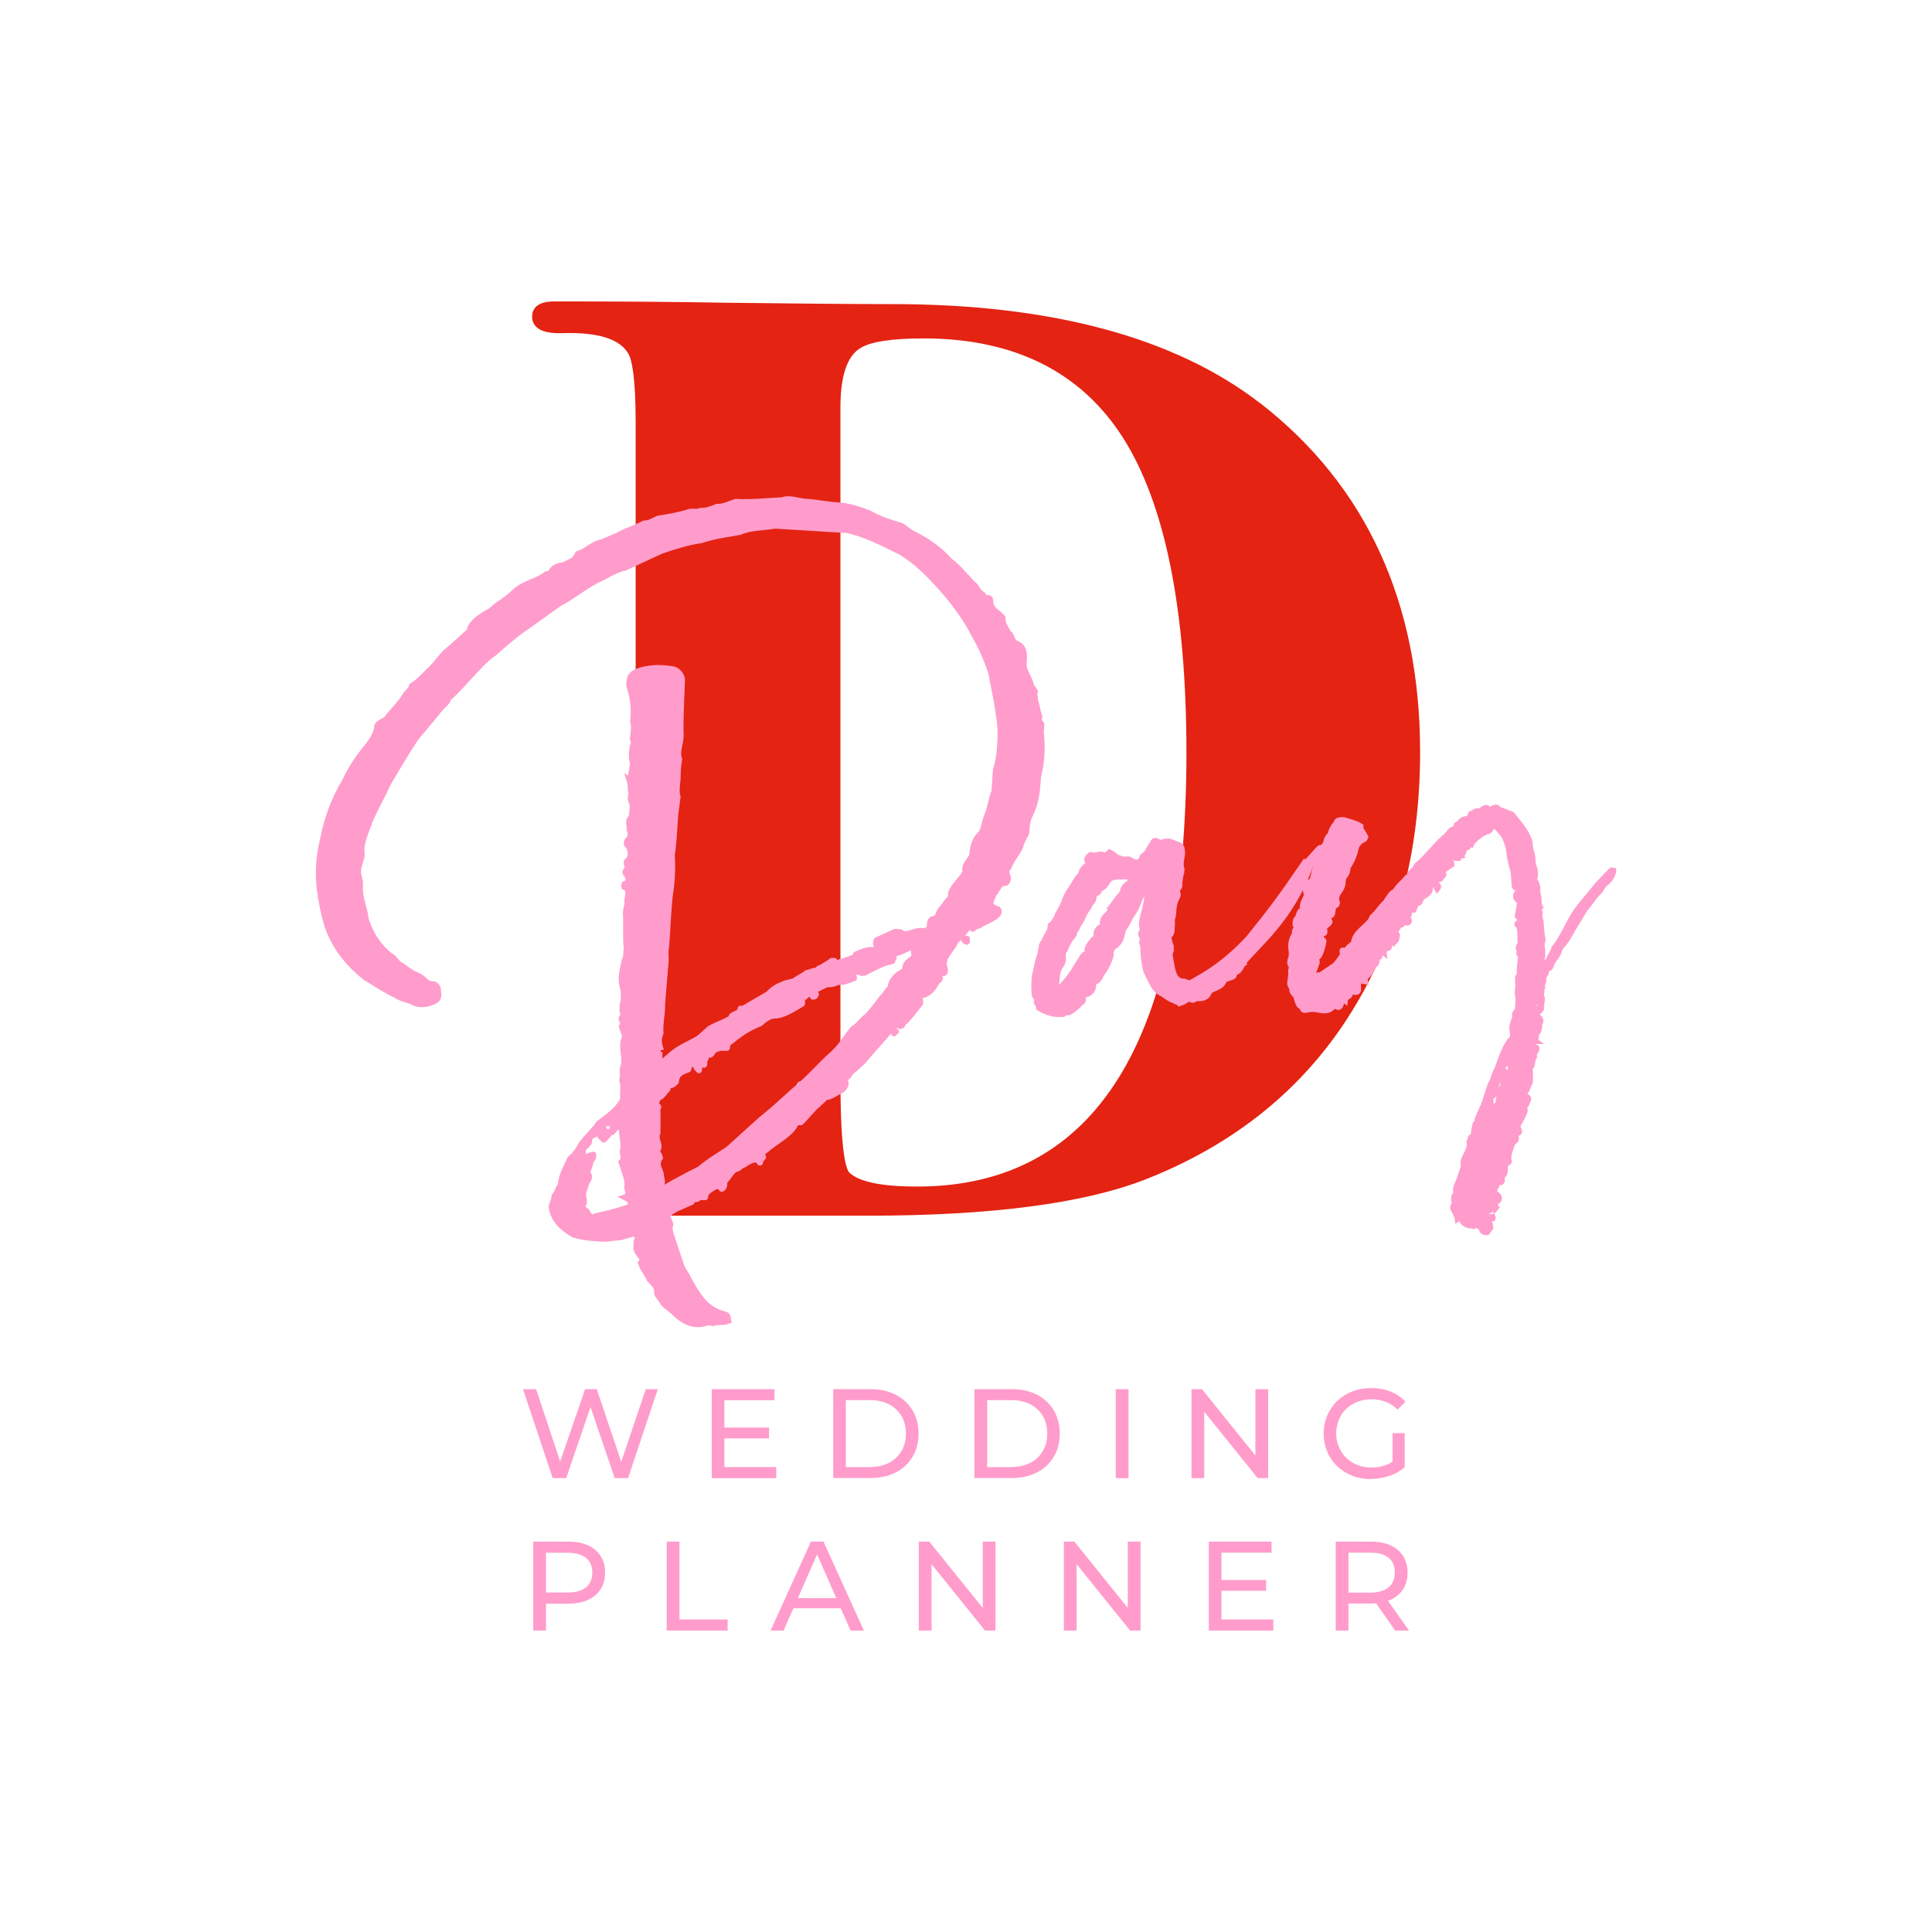 <?xml version="1.0" encoding="UTF-8"?> <svg xmlns="http://www.w3.org/2000/svg" id="Calque_1" data-name="Calque 1" viewBox="0 0 160.48 160.48"><defs><style> .cls-1 { stroke-miterlimit: 10; } .cls-1, .cls-2 { stroke: #ff9ccb; stroke-width: .5px; } .cls-1, .cls-2, .cls-3 { fill: #ff9ccb; } .cls-2 { stroke-linecap: round; stroke-linejoin: round; } .cls-4 { fill: #e42313; } </style></defs><g><path class="cls-3" d="M45.91,122.78l-2.47-7.39h1.09l2.27,6.82h-.55l2.35-6.82h.97l2.3,6.82h-.53l2.3-6.82h1l-2.47,7.39h-1.11l-2.15-6.32h.28l-2.16,6.32h-1.13Z"></path><path class="cls-3" d="M60.17,121.86h4.31v.92h-5.36v-7.39h5.21v.92h-4.16v5.55ZM60.08,118.58h3.8v.9h-3.8v-.9Z"></path><path class="cls-3" d="M69.21,122.78v-7.39h3.11c.79,0,1.48.15,2.08.46s1.07.74,1.4,1.3c.33.56.5,1.2.5,1.93s-.17,1.38-.5,1.93c-.33.56-.8.99-1.4,1.3s-1.3.46-2.08.46h-3.11ZM70.26,121.86h1.99c.61,0,1.14-.12,1.59-.35.45-.23.79-.56,1.04-.98s.37-.9.37-1.45-.12-1.04-.37-1.46c-.25-.42-.59-.74-1.04-.97-.45-.23-.98-.35-1.59-.35h-1.99v5.55Z"></path><path class="cls-3" d="M80.94,122.78v-7.39h3.11c.79,0,1.48.15,2.08.46s1.07.74,1.4,1.3c.33.56.5,1.2.5,1.93s-.17,1.38-.5,1.93c-.33.56-.8.99-1.4,1.3s-1.3.46-2.08.46h-3.11ZM82,121.86h1.99c.61,0,1.14-.12,1.59-.35.45-.23.79-.56,1.04-.98s.37-.9.37-1.45-.12-1.04-.37-1.46c-.25-.42-.59-.74-1.04-.97-.45-.23-.98-.35-1.59-.35h-1.99v5.55Z"></path><path class="cls-3" d="M92.68,122.78v-7.39h1.06v7.39h-1.06Z"></path><path class="cls-3" d="M98.97,122.78v-7.39h.87l4.89,6.07h-.45v-6.07h1.06v7.39h-.87l-4.89-6.07h.45v6.07h-1.06Z"></path><path class="cls-3" d="M113.89,122.86c-.57,0-1.09-.09-1.57-.28-.48-.19-.89-.45-1.25-.79-.35-.34-.63-.74-.82-1.2-.2-.46-.3-.96-.3-1.51s.1-1.05.3-1.51c.2-.46.47-.86.83-1.2.36-.34.77-.6,1.25-.79.48-.19,1.01-.28,1.58-.28s1.12.1,1.6.29c.49.19.9.47,1.23.85l-.65.65c-.3-.3-.63-.51-.99-.65s-.74-.21-1.16-.21-.81.07-1.18.21-.68.34-.94.59c-.26.25-.47.55-.61.9-.14.35-.22.73-.22,1.13s.07.78.22,1.12.35.65.61.91c.26.26.58.46.93.6.36.14.75.21,1.17.21.39,0,.77-.06,1.13-.18s.7-.33,1.01-.62l.6.8c-.37.31-.79.54-1.28.7-.49.16-.99.24-1.51.24ZM115.67,121.78v-2.74h1.01v2.88l-1.01-.14Z"></path><path class="cls-3" d="M44.29,135.44v-7.39h2.88c.65,0,1.2.1,1.66.31.46.2.81.5,1.06.89.25.39.37.85.37,1.38s-.12.99-.37,1.38c-.25.38-.6.68-1.06.89-.46.21-1.01.31-1.66.31h-2.3l.48-.5v2.73h-1.06ZM45.35,132.81l-.48-.53h2.27c.68,0,1.19-.14,1.54-.43.35-.29.52-.7.52-1.22s-.17-.94-.52-1.22c-.35-.29-.86-.43-1.54-.43h-2.27l.48-.53v4.37Z"></path><path class="cls-3" d="M55.38,135.44v-7.39h1.06v6.47h4v.92h-5.06Z"></path><path class="cls-3" d="M64.01,135.44l3.35-7.39h1.04l3.36,7.39h-1.11l-2.99-6.8h.42l-2.99,6.8h-1.09ZM65.43,133.59l.29-.84h4.16l.31.84h-4.75Z"></path><path class="cls-3" d="M76.32,135.44v-7.39h.87l4.89,6.07h-.45v-6.07h1.06v7.39h-.87l-4.89-6.07h.45v6.07h-1.06Z"></path><path class="cls-3" d="M88.37,135.44v-7.39h.87l4.89,6.07h-.45v-6.07h1.06v7.39h-.87l-4.89-6.07h.45v6.07h-1.06Z"></path><path class="cls-3" d="M101.46,134.52h4.31v.92h-5.36v-7.39h5.21v.92h-4.16v5.55ZM101.37,131.24h3.8v.9h-3.8v-.9Z"></path><path class="cls-3" d="M110.95,135.44v-7.39h2.88c.65,0,1.2.1,1.66.31.46.2.81.5,1.06.89.25.39.37.85.37,1.38s-.12.99-.37,1.38c-.25.38-.6.68-1.06.88-.46.2-1.01.31-1.66.31h-2.3l.48-.49v2.73h-1.06ZM112.01,132.81l-.48-.52h2.27c.68,0,1.19-.15,1.54-.44.35-.29.52-.7.52-1.23s-.17-.94-.52-1.22c-.35-.29-.86-.43-1.54-.43h-2.27l.48-.53v4.37ZM115.89,135.44l-1.88-2.68h1.13l1.9,2.68h-1.15Z"></path></g><path class="cls-4" d="M104.67,33.49c-7.06-5.46-17.34-8.23-30.56-8.23-3.21,0-7.75-.04-13.5-.11-4.11-.07-8.36-.11-12.64-.11h-1.96c-1.49,0-1.81.69-1.81,1.26,0,.35.12.63.35.86.42.4,1.18.56,2.33.51,2.85-.07,4.63.51,5.31,1.71.28.47.61,1.84.61,5.74v55.44c0,1.49-.02,2.63-.06,3.53v6.89h19.4c10.08,0,17.77-1,22.87-2.96,7.5-2.91,13.3-7.6,17.24-13.95,3.79-6.05,5.71-13.32,5.71-21.61,0-12.38-4.47-22.13-13.29-28.98ZM76.17,98.56c-2.89,0-4.77-.38-5.59-1.13-.29-.25-.77-1.6-.77-7.75v-55.85c0-2.57.54-4.22,1.62-4.89.82-.55,2.6-.83,5.29-.83,7.48,0,13.05,2.76,16.54,8.22,3.51,5.49,5.29,14.3,5.29,26.19,0,23.92-7.53,36.04-22.37,36.04Z"></path><g><g><path class="cls-2" d="M86.3,59.48c-.01.23-.03.46.19.66l-.04.69c.15,1.3.08,2.4-.23,3.72-.06.92-.12,2.02-.65,3.1-.26.45-.3,1.09-.33,1.55-.21.4-.47.85-.48,1.08-.27.63-.76,1.11-.98,1.74-.24.22-.26.45-.05.87,0,0-.03.46-.26.45-.46-.03-.49.39-.73.6,0,0-.01.23-.2.22-.01.23-.27.63-.28.86-.01.23.39.49.62.5.43.49-.89.96-1.41,1.25,0,0-.19.17-.42.16l-.24.22c-.39-.44-.41-.03-.66.19-.26.4-.55.61-.79.83-.18.63-1.09,1.23-.96,2.06.16.43.1.61-.08.6-.4-.25-.64-.04-.65.14-.01.23.17.24.2.43l.03-.41.17.24s-.01.23-.2.22c-.26.45-.53,1.08-1.41,1.25-.23-.01-.24.17-.03.41v.23c-.51.62-.97,1.28-1.45,1.67-.01.23-.24.22-.24.22,0,0,.02-.37-.17-.24l-.73.69c-.7.83-1.49,1.66-2.18,2.5-.24.22-.69.65-.93.82-.24.22-.27.68-.72.42v.23c.43.26.18.66-.07.87-.43.2-.67.42-1.14.58h-.18s-.73.68-.73.68c-.44.34-.94,1.05-1.38,1.44-.23-.01-.46-.03-.47.2-.47.85-1.61,1.38-2.39,2.07-.24.22-.47.2-.27.63,0,0-.24.22-.26.45l-.17-.24c.03-.41-.22-.24-.23-.01-.23-.01-.66.19-.9.41-.23-.01-.48.39-.71.37-.43.2-.7.93-1.18,1.27h.23c-.02.29-.26.51-.25.28-.4-.3-.41-.03-.64-.04-.24.22-.67.33-.7.83h-.23q.03-.52-.22-.26c-.03.46-.26.45-.67.42v.23c-.77.37-1.43.56-1.92.99l-1.33.56q-.24.22-.26.45c-.01.18-.24.17-.48.39l-2.02.57c-.41-.03-.88.13-1.39.1-.87-.05-1.52-.09-2.38-.33-.89-.52-1.73-1.21-1.84-2.33.01-.23.21-.45.24-.91.24-.17.27-.63.51-.85.06-.92.51-1.54.78-2.21.48-.39.74-.83.95-1.23.5-.66.99-1.05,1.44-1.71.77-.6,1.45-1.02,1.96-1.86.03-.41.45-.62.93-.87.2-.22.21-.45.44-.43.76-1.06,1.67-1.65,2.6-2.47.69-.65,1.68-1.01,2.35-1.43.24-.17.68-.6.93-.82.67-.37,1.37-.56,2.05-1.03h-.23c.24-.23.7-.2.73-.62h.23s2.06-1.2,2.06-1.2c.44-.43.68-.6,1.2-.8.38-.21.89-.18,1.13-.39.2-.17.67-.37.91-.59.23.01.43-.2.89-.18,0,0,.01-.23.24-.22.24-.17.67-.37.91-.59h.23c.16.48.41.04.64.05s.47-.2.66-.19c.24-.22.46.03.48-.39.47-.2.9-.41,1.41-.38q.23.01.38-.21s.02-.28-.12-.28c0-.14.02-.37.16-.36l1.42-.65.46.03c.43.49,1.31-.33,1.99-.06,0,0,.43-.2.67-.42h-.23c.03-.43.04-.66.5-.63.24-.22.27-.68.51-.85.2-.22.46-.66.7-.88h.23c-.43-.43.04-.63.05-.86.3-.4.7-.83,1-1.28-.24-.66.52-1.03.55-1.53.04-.64.27-1.32.75-1.71.26-.45.3-1.09.51-1.54.27-.63.31-1.32.58-1.95l.11-1.75c.29-.95.33-1.59.38-2.47.07-1.1-.11-1.99-.27-3.11l-.49-2.52c-.39-1.13-.75-2.03-1.42-3.18-.58-1.14-1.38-2.3-2.42-3.52-1.04-1.17-2.07-2.34-3.63-3.31-1.48-.74-3-1.52-4.5-1.84l-6.02-.37c-.89.18-1.99.11-2.89.52-.89.18-2.05.29-3.18.68-1.12.16-2.25.51-3.38.9l-2.99,1.39c-.7.14-1.37.56-1.85.81-1.33.57-2.5,1.6-3.64,2.18l-2.61,1.87c-.91.59-1.84,1.41-2.77,2.23-.72.46-1.42,1.3-2.21,2.13-.4.44-.94,1.05-1.62,1.65-.01.23-.26.45-.5.66-.7.83-1.35,1.67-2.09,2.5-.91,1.33-1.64,2.62-2.41,3.91-.48,1.08-.99,1.92-1.48,3.05-.28.86-.86,1.93-.68,2.82-.03.46-.28.86-.31,1.32-.03.41.18.89.16,1.12v.23c-.07.87.38,1.82.47,2.71.42,1.36,1.23,2.52,2.29,3.23l.43.49c.4.21.62.45,1.06.71.35.25.77.28,1.16.72.22.24.45.26.68.27.18.01.4.25.39.48-.02.28.19.66-.29.91-.43.2-1.09.4-1.71.13-.35-.25-1.04-.29-1.44-.6-.9-.42-1.74-.98-2.59-1.5-1.5-1.2-2.52-2.55-3.11-4.16-.35-1.13-.52-2.06-.68-3.18-.15-1.35-.07-2.63.24-3.95.34-1.73.85-3.32,1.87-5.01.48-1.08,1.24-2.14,1.93-2.97.3-.44.7-.93.74-1.57.01-.23.53-.43.77-.6.46-.66,1.18-1.27,1.65-2.11.24-.22.44-.43.46-.66.67-.37,1.17-1.04,1.61-1.42.44-.43.7-.83,1.14-1.31.73-.6,1.41-1.25,2.1-1.86v-.23c.33-.63,1.05-1.04,1.72-1.42l.49-.43c.67-.42,1.16-.81,1.6-1.24.68-.6,1.8-.77,2.53-1.37q.28.02.43-.25c.26-.45.76-.41,1.19-.57.24-.22.7-.19.98-.86.65-.14,1.16-.81,2.04-.98l1.33-.57c.72-.42,1.37-.56,2.14-.98.41.03.66-.19,1.13-.39.88-.13,1.77-.31,2.43-.5.47-.2.69.04,1.12-.16.46.03.88-.13,1.36-.33.51.03.89-.18,1.55-.41,1.38.08,2.5-.08,3.84-.13.66-.24,1.33.08,1.98.12.87.05,1.78.25,2.7.3.87.05,1.73.34,2.59.67.85.51,1.71.75,2.66,1.04.4.26.62.5,1.06.71,1.08.53,2.09,1.24,2.96,2.21.62.45,1.22,1.18,1.87,1.87.4.25.37.67.87.93,0,0,.2.52.45.26,0,0,.18.01.17.29-.04.64.64.92,1.02,1.35-.04.69.4.95.59,1.6v-.23c.18.24.17.47.39.71.68.23.83.7.79,1.34-.05.87-.04.69.36,1.59.2.43.41.9.15,1.39,0,.14-.03.41.41.16l-.02.28c.2.47.18.89.38,1.36ZM71.72,80.6s-.1.13-.11.22c-.63-.27-.87-.05-1.32.38.18.01.43-.2.43-.2,0,0,.23.01.22.24-.47.2-.9.36-1.36.33-.43.2-.66.19-.89.18-.43.2-.9.41-1.14.58-.43.2-.67.42-1.16.85,0,0-.23-.01-.24.17h.23s.24-.16.24-.16v.18c-.68.42-1.45.88-2.1.98-.46-.03-.89.18-1.38.65-.9.36-1.57.78-2.3,1.38-.24.22-.43.2-.46.66-.23-.01-.69-.04-.93.13-.18-.01-.2.22-.44.43-.45-.26-.24.22-.49.43l-.03.41-.28-.02c-.11-.42-.35-.25-.64-.04,0,0-.37-.02-.4.44-.52.2-.99.35-1.03,1.04-.2.22-.44.39-.66.19l-.03.41c-.49.48-.51.85-1.15.67,0,0,0,.14-.24.12-.69.7-1.42,1.3-2.1,1.9-.24.22-.41-.03-.63-.22l-.22-.24q.23.01.47-.2c.17.24.18.01.41.03.01-.23.26-.4.5-.62.18.01.2-.22.44-.43h-.23c-.18-.03-.64-.05-.89.16-.18-.01-.44.43-.44.43-.24.17-.49.39-.5.62v.23c.08,0,.17.01.17-.03-.06.27-.3.44-.63.42-.51-.03-.52.2-.52.2-.01.23.26.25.26.25-.29.21-.3.4-.53.38-.43.2-.66.19-.69.65-.01.23-.26.4-.5.62l-.05.83c.05-.14.24-.12.24-.12.23.01.47-.2.66-.19-.01.23-.03.41-.21.4-.03.46-.29.95-.3,1.09.22.24.2.52-.04.74,0,.14-.27.63-.3,1.09-.01.18.19.66-.05.87-.03.41.43.44.42.67l.39.48.24-.22c1.64-.36,2.95-.7,4.34-1.49,1.39-.88,2.82-1.67,4.39-2.45.68-.6,1.4-1.02,2.31-1.61l2.78-2.51.73-.6c.97-.82,1.66-1.51,2.39-2.12,0,0,.01-.23.24-.22.93-.82,1.62-1.65,2.55-2.47.73-.65,1.2-1.5,1.7-2.11.43-.2.69-.7,1.22-1.08.4-.44.7-.83,1.2-1.5.24-.22.45-.62.7-.83.04-.64.53-1.07.95-1.28l.24-.17c.01-.23.03-.46.27-.68.24-.22.67-.37.47-.85q.24-.22.47-.2l.02-.28h-.23c-.64-.05-1.33.64-2.02.6v.23c.2.2-.03.18-.04.41-.89.18-1.56.6-2.32.97l.02-.37c-.05.09-.1.09-.15.13ZM50.42,94.02c.14,0,.13.19.13.19q-.15.22-.4.44l-.26-.25c.28.02.52-.2.53-.38ZM60.89,42.57h-.23q-.01.22.22.23v-.23ZM50.84,93.82c.01-.23.24-.22.26-.45l.22.24c-.23-.01-.24.22-.49.43v-.23ZM55.76,89.64q-.23-.01-.24.22h.23s.01-.22.01-.22ZM58.06,88.9l-.22-.24h.23s-.01.24-.01.24ZM64.96,83.97c.18.01.24-.17.47-.2-.28-.02-.46.02-.47.2ZM67.53,82.79c.01-.23.24-.22.24-.22,0,0-.01.23-.24.22ZM69.42,80.46v-.18s-.17-.01-.17-.01l.17.2ZM69.44,90.01s-.14.08-.15.22h.23s.01-.22.01-.22h-.09ZM74.26,85.83v-.14s.15,0,.15,0c-.05.04-.14.08-.15.13ZM83.85,55.74h.23c.01-.22-.22-.23-.22-.23v.23ZM80.31,78.22s-.23-.01-.22-.24h.23s-.01.24-.01.24ZM85.96,57.48h-.18s.02-.29.02-.29l.17.29ZM84.92,67.61c-.01.23.22.24.22.24,0,0,.01-.18.15-.22l-.37-.02ZM85.17,67.4q.2-.17.21-.4c-.18-.01-.2.22-.2.22v.18Z"></path><path class="cls-1" d="M103.25,80.06c-.13.11-.26.5-.48.62-.09.06-.22.08-.3.22.13.31-.48.25-.81.52-.23.73-1.13.57-1.3,1.1-.11.25-.41.43-.88.39-.19-.07-.3.22-.5.11-.25-.11-.42,0-.5.07-.09.06-.43.24-.48.25l-.06-.09c-.19-.02-.29-.1-.44-.17-.39-.13-.6-.34-.91-.53-.59-.25-.79-.73-1.04-1.21l-.32-.66c-.1-.4-.2-.86-.21-1.23-.1-.41.05-.7-.15-1.14,0,0-.01-.09.03-.14,0-.05.08-.1.03-.1.06-.24-.29-.47-.08-.64.12-.15.04-.38.02-.56-.15-.4.71-2.37.33-2.78,0,0,.04-.05.03-.14,0,0-.05-.04-.1-.03l-.04.05c.01.09.06.13.06.13-.35.18-.49.48-.59.82-.14.34-.28.69-.52,1-.24.31-.33.65-.53.95-.2.26-.27.45-.32.74-.08.43-.31.83-.7,1.02-.2.21-.26.5-.23.73-.2.63-.42,1.08-.81,1.59-.11.25-.21.54-.57.59-.03.14-.11.2-.09.38,0,.33-.29.6-.61.68-.18.02-.26.13-.24.31.01.09.03.23-.06.29-.34.28-.57.59-1.01.83-.04.05-.22.12-.38-.04-.11-.12-.15-.07-.13.06.02.14-.02.23-.21.17-.28,0-.6.03-.94-.11-.29-.06-.64-.24-.89-.39,0-.05-.03-.23-.09-.31-.1-.08-.17-.21-.04-.32l-.02-.18c-.15-.07-.21-.16-.23-.34-.03-.55-.06-1.15.06-1.68.13-.39.13-.81.3-1.25.11-.25.12-.48.21-.86.02-.19.04-.38.21-.54.09-.06.11-.2.11-.25.15-.3.34-.56.41-.8l.05-.33s.13-.06.17-.12c.11-.25.36-.46.41-.75.23-.4.49-.85.62-1.29.17-.44.37-.7.6-1.05.2-.26.33-.65.62-.92.05,0,.12-.11.12-.16,0-.28.26-.5.51-.72.03-.1.12-.16.06-.24-.23-.34.04-.38.12-.53.04-.05.09-.06.09-.06.35.19.63-.13,1.02,0,.29.1.37-.05.53-.21.15.07.4.23.56.39.25.11.49.21.77.22.18-.07.32-.04.47.08.45.27.58.2.91-.12-.01-.09.02-.19.06-.24.39-.19.48-.57.71-.93.13-.11.15-.3.28-.36.14-.02.34.14.49.17.1.03.19.02.27-.08l.23-.03c.32-.04.53.12.77.22.48.12.45.27.49.54.02.14.03.23,0,.33-.04.38-.18.77-.03,1.21,0,.05-.03.14-.02.23-.1.29-.11.57-.16.9-.02.19.05.37-.13.43-.09.06-.06.24-.05.33.08.27.04.32-.07.52-.19.35-.26.87-.26,1.24-.02.19-.05.33-.12.53.04.27-.01.61-.02.93-.03.1-.02.23-.1.29-.17.12-.21.17-.14.34.03.23.11.5.18.67-.03.14.04.32-.04.42-.07.19-.06.29-.03.47.12.54.14,1.1.39,1.57.01.09.22.3.48.45h.28c.25.12.58.17.62.11,1.12-.66,2.56-1.36,4.73-3.64,2.08-2.59,2.55-3.21,4.66-6.28.17.21,2.6-3.17.45.27-1.57,4.34-4.27,6.41-5.59,8.02ZM92.55,75.33v-.09s.03-.05.03-.05c0-.05-.05-.04-.1-.03.24-.31.39-.61.6-.77.07-.15.24-.26.22-.45.06-.24.19-.35.4-.52.13-.06.24-.26.31-.5l-.2-.11c-.19-.02-.47-.03-.65,0-.47-.03-.88.02-1.12.33-.16.21-.23.4-.4.52-.12.11-.35.18-.34.28-.06.24-.34.23-.41.38-.07.19-.04.38-.16.53-.04.05-.12.11-.12.15-.08.1-.16.21-.19.35-.24.26-.39.61-.53.91s-.39.61-.49.9c-.22.12-.13.39-.25.54-.33.32-.51.72-.72,1.21-.12.11-.19.3-.14.67.02.18-.04.38-.16.58-.4.47-.32,1.11-.43,1.68-.04.05-.03.14.04.27.05.04.06.09.1.08.05,0,.14.03.22-.08.05,0,.11-.2.2-.26.7-.7,1.18-1.59,1.72-2.45q.07-.15.31-.09c.1.03.19.02.19.07.05.04.14-.02.19.02l-.02-.14c-.11-.17-.44-.17-.29-.43.03-.14.06-.24.18-.4l.24-.31c.07-.19.22-.08.41-.05-.2-.48-.16-.86.36-1.12.05,0,.08-.1.06-.24-.04-.27.12-.48.33-.69.17-.12.24-.31.44-.52q.19.02.16-.16ZM91.19,78.06s0,.05.05.04l-.05-.04ZM91.25,78.1s0,.05.05.04l-.05-.04Z"></path><path class="cls-1" d="M114.73,79.07q-.24-.06-.26.17c.16.16.17.21,0,.28-.09.01-.13.06-.22.08q-.18.07-.06.29v.05s.14-.02.14-.02q-.06.24-.21.17c-.19.3-.28.69-.53.91l-.12.11s-.06-.09-.06-.09c-.21-.16-.09.06-.05.33l.02.14c-.1-.03-.14.02-.19-.02l-.21-.2s-.01-.09-.1-.03c-.05,0-.09.06-.09.06.04.27-.01.61.02.88.01.09-.02.19-.16.21-.19-.02-.37.05-.53-.12-.09.01-.23.03-.27.08-.09.06-.12.16-.16.21l.27-.04c.05.04.1.03.1.08.06.09.01.09-.03.1-.13.11-.3.18-.32.37l-.1-.08c-.1-.03-.04-.27-.21-.16-.05,0-.07.15-.02.19.08.22,0,.37-.07.52-.03.1-.17.12-.22.08l-.19-.07c-.05-.04-.15-.07-.18.02-.23.36-.56.35-.88.35-.43-.08-.81-.17-1.22-.07-.18.02-.4.15-.45-.22.04-.05-.06-.09-.1-.08-.14.02-.16-.16-.22-.25-.06-.13-.14-.35-.17-.58-.16-.16-.32-.28-.35-.56.02-.19-.17-.26-.16-.49l.09-.75c-.03-.23-.05-.41.12-.53-.22-.3-.24-.39-.18-.67.15-.3.1-.62.06-.98-.05-.41.08-.8.31-1.16.08-.1.03-.14-.02-.18,0-.05.03-.14.07-.15.18-.07.16-.16,0-.42-.02-.14,0-.42.12-.53.21-.17.12-.53.38-.65.09-.06.07-.19.1-.29-.01-.46.28-.69.33-1.02-.03-.23-.11-.45-.09-.69.07-.19.1-.34.37-.37.09-.01.16-.16.2-.21l.1-.34c.08-.47.25-.92.43-1.36l.16-.53c.16-.21.17-.44.29-.6.12-.11.15-.25.18-.4.07-.19.14-.34.27-.45.08-.1.11-.2.14-.34.07-.19.18-.4.34-.56.09-.06.1-.29.19-.3.18-.07.4-.1.6-.03.43.13.92.25,1.27.48v.05s-.04,0-.04,0l-.07.15h.05c.21.15.29.42.46.68,0,0-.03.1-.07.15-.04.05-.13.06-.22.12-.26.17-.46.39-.54.81-.08.43-.3.88-.53,1.28-.09.06-.16.16-.11.2,0,.37-.16.58-.32.78l-.07.19c-.03.51-.06.61-.29.97-.24.31-.34.6-.2.96-.03.1-.02.19-.11.2-.22.12-.24.26-.26.5-.03.1-.02.23-.06.29-.31.13-.33.32-.2.58.05,0-.03.1-.07.15l-.13.11q-.3.18-.21.54s.02.14-.03.14c-.18.07-.26.17-.28.36-.03.1-.16.16-.2.21,0,.05-.03.1-.03.1.05,0,.1.03.14.03.04-.05.08-.1.12-.11.09-.01.18-.02.2.11-.02.23-.3,1.29-.48,1.27l-.14.02c-.14-.03-.18.02-.21.17-.04.38.04.27.17.21h.09s.01.08.01.08l-.34.97c-.07.15.07.55.44.13.04-.05.14-.02.23-.03l.34-.23-.12.15-.03.1-.09.06-.12.11-.13.06h-.09s-.12.12-.12.12l.14.03.22-.08.12-.11h.09s.13-.08.13-.08l.12-.11.09-.06.03-.1.12-.15v-.05c.33-.28.66-.6.93-1.01.12-.15.24-.31.21-.54-.08-.22.02-.19.17-.11.05,0,.18-.07.21-.17.16-.21.38-.33.54-.49.07-.89,1.04-1.3,1.46-1.96l.07-.19c.46-.39.72-.88,1.14-1.26l.23-.36c.16-.21.23-.36.45-.48.05,0,.13-.11.16-.16.27-.41.61-.64.89-1,.04-.05.13-.11.22-.12.05,0,.14-.02.09-.06-.07-.18.05-.33.14-.34.03-.1.13-.11.16-.16.06.09.02.18.04.32l.04-.05c.13-.06.11-.2.1-.34.03-.1,0-.28.09-.34.84-.67,1.46-1.59,2.22-2.24.26-.17.4-.47.61-.64q.21-.17.34.09s.05.04.1.03c.05,0,.04-.05.08-.1l-.02-.14s-.06-.09-.06-.13c-.06-.13-.03-.23.11-.25.05,0,.14-.02.13-.06.21-.49.66-.27.86-.53.04-.05.02-.19.1-.29.04-.05.11.12.18-.02.12-.16.3-.22.49-.16.1.08.19.07.22-.08.03-.14.17-.16.3-.22.14-.02.19.07.16.16.01.09-.03.14-.02.19.01.09.79-.71.9-.21.38.09.73.28,1.12.41.05,0,.06.09.11.13.39.46.77.92,1.07,1.44.18.35.36.65.33,1.07-.04.05.06.09.02.18.08.22.16.49.19.76.03.23.01.46.09.69.13.31.18.63.09,1.01-.04.05-.02.19-.02.23.37.32.19.76.29,1.17.13.31,0,.7.18,1-.25.22.05.41-.02.56-.06.24,0,.42.08.64l.05.74.08.64s.06.13.02.18c-.07.19-.08.43-.05.66.07.18,0,.42.04.65-.03.1-.07.19-.06.29l.27.66.67-1.29c.08-.1.11-.25.14-.34l.28-.36c.27-.45.5-.81.72-1.25.37-.74.75-1.4,1.27-2.02l1.28-1.56,1.06-1.11.13-.11s.1.03.14.03c0,0,.01.09-.03.1-.1.34-.25.59-.5.81-.17.12-.34.28-.45.48-.03.1-.11.2-.19.3-.46.39-.75.98-1.2,1.46l-.76,1.26c-.31.46-.56,1.05-.92,1.51l-.32.37-.15.3c-.06.29-.25.54-.45.8-.12.16-.19.35-.25.54-.11.2-.26.17-.4.15.02.14.04.32-.03.47-.08.1-.19.3-.18.4.08.27-.17.49-.1.66.06.09-.03.14-.07.19l.03.23c-.03.14-.1.29.01.46.06.09,0,.28,0,.42-.03.14-.1.29-.03.47,0,.05-.07.15-.11.2-.77.47.36.6-.05,1.07,0,.28-.04.75-.26.82l-.22.12c-.06.24.02.14.11.17.09-.01.14.03.06.13l-.04.05s.01.09-.03.14l.05.04h-.05s0-.04,0-.04c-.21.17-.35.51-.02.56.19.02.2.11.13.26l-.24.31c.06.09.12.17.04.27-.15.25-.07.57-.26.82-.09.06-.07.19-.06.29.02.18.03.97,0,1.02-.13.11-.15.25-.22.45q-.06.29-.38.28l-.18.02c-.04.05-.12.11-.07.15.13.26.07.5-.13.76-.03.1.04.27.05.37,0,.05.01.09.06.09t.09-.06l.12-.15s.06.09.12.17c0,.05.06.09.11.13.02.14,0,.28-.58,1.28.02.14-.02.19.04.32.12.22.13.26-.09.38l-.23.03c-.09-.36-.14-.35-.18-.3l-.17.49s.06.09.11.13c0,0,.04-.05.09-.06l.15-.25.14.35s-.02.19-.07.19c-.26.17-.35.51-.41.75-.11.2-.22.82-.11.94,0,.05.01.09-.03.1-.61.31-.02.93-.59,1.19-.08.1-.07.19.04.27.01.09-.02.23-.11.2-.09.01-.19-.02-.23-.02-.05-.04-.14-.03-.09.01.08.22-.09.38-.16.58-.07.15-.06.29.05.41.05.04.15.07.21.16.11.13.14.35-.08.47,0,0-.1-.08-.11-.12.02-.23-.11-.13-.24-.06v.09s-.03.05-.02.1c0-.05-.06-.09-.01-.09,0-.05.04-.05.03-.1q-.24-.06-.27.08l-.05.33c-.02.19.06.13.15.07l.14-.02.02.14c-.12.15-.18.4-.51.39-.14.02-.13.06-.06.29l.05.41s-.03.1-.08.1c-.25-.11-.23.03-.25.22-.06.24-.24.26-.36.09l-.25-.15c-.04.05-.03.14-.06.24-.04.05-.09.06-.14.02-.1-.03-.17-.21-.33-.05-.2-.07-.39-.13-.52-.4l-.12-.59c-.05-.04-.06-.09-.1-.08,0,.05-.04.05-.03.1.02.14.04.32-.13.43-.02-.18-.14-.35-.21-.53-.07-.18-.33-.38-.04-.69l-.02-.18c-.06-.13-.04-.32-.01-.46.13-.11.15-.25.14-.34-.05-.37.1-.62.25-.96l.4-1.17c-.19-.76.58-1.24.49-1.97.05,0,.08-.1.07-.15-.02-.14,0-.33.1-.34.17-.12.16-.21.19-.35-.03-.23.08-.43.1-.66-.01-.09.12-.15.2-.21-.02-.18-.04-.27.04-.38l.5-1.13.43-1.31c.06-.24.17-.44.29-.64.1-.34.19-.67.38-.98.28-.73.5-1.51.96-2.22.45-.43.34-.6.26-1.24.06-.24.12-.48.23-.73.03-.14.02-.23,0-.37.03-.1.16-.21.24-.31,0-.05.07-.89.06-.98-.09-.31-.08-.64-.03-.93.03-.14,0-.33-.01-.46.02-.19-.1-.41.16-.53v-.05c-.06-.41.02-.84.06-1.26.08-.1.02-.23-.05-.37-.16-.16.04-.42-.12-.59,0,0,0-.05.03-.1.07-.15.19-.35.12-.53-.05-.41.07-.85-.16-1.23-.05-.04-.15-.07-.07-.18.09-.06.14-.02.19.02.13-.11.11-.25.04-.42,0-.05-.06-.09-.1-.08-.19-.07-.12-.22-.09-.31.02-.23.08-.43.11-.62.02-.19.08-.43-.17-.58-.1-.08-.18-.3-.06-.46.2-.21.13-.39.11-.62-.01-.09-.05,0-.09.01-.08.1-.17.12-.19-.07l-.07-.92-.05-.37c-.22-.62-.3-1.26-.39-1.9-.09-.36-.23-.67-.36-.97l-.39-.46c-.06-.13-.21-.16-.23-.34,0-.05-.05-.04-.1-.08-.07.19-.36.09-.43.29-.03.1-.11.2-.16.21-.46.06-1.3.73-1.44,1.07-.15-.07-.14.02-.22.12-.03.1-.11.2-.16.16-.25-.11-.27.04-.25.22,0,.28-.13.39-.36.46v.05s-.07.15-.07.15h-.09s0-.03,0-.03c.04-.05.13-.11.17-.12-.05-.04-.15-.07-.19-.07-.14.02-.17.11-.35.18-.13.06-.25.22-.18.4,0,.05.06.09.06.13-.05,0-.04.05-.08.1-.16.16-.43.24-.63.5h-.09c-.1-.02-.14-.02-.19,0-.05,0-.08.1-.07.15,0,.05.06.09.11.13.09-.01.26-.17.28,0,.05.04-.12.16-.2.26,0,.05-.03.1-.08.1-.09.06-.18.07-.27.04q-.25-.11-.3.22t-.2.21c-.64.08-.78,1.17-.24.26,0-.05.04-.05.03-.1.05.04.1.03.1.08.19.39-.42.71-.72.88.06.13-.07.19-.1.34-.07.19-.34-.1-.31.13.02.14-.11.25-.14.39-.02.23-.08.1-.14.02-.05-.04-.1-.08-.15-.07-.04.05-.12.11-.12.16-.02.19.05.41-.15.62-.08.1.06.13.07.18.05.04.06.09.06.09.02.14-.11.25-.21.17-.05-.04-.11-.12-.23-.02l-.12.16s-.04.05-.09.06c-.05-.04-.06-.09-.06-.13l-.02-.18c-.05-.04-.09.01-.09.01.09.36-.16.58-.31.83v.09s-.38-.13-.38-.13c-.07.19.08.27.19.39l.27.29c-.06.24-.2.26-.38.28-.07.15-.25.22-.23.4,0,.05-.08.1-.12.11-.05-.04-.06-.09-.06-.13-.05-.04-.01-.09-.02-.14-.05-.04-.1-.03-.1-.08-.05,0-.09.06-.08.1-.03.1-.02.19,0,.28-.03.1-.07.19-.06.29-.05-.04-.09.01-.14-.03ZM107.49,80.53l-.02-.14.03-.47s-.05-.04-.06-.09l-.03.1c.02.18.04.32-.04.42l.11.17ZM112.1,81.69s-.1-.03-.14.02c-.04.05.06.09.11.13.05,0,.1.03.19.02l-.16-.16ZM112.39,82.07c.13-.11.12-.15-.03-.23h-.09s.03.24.03.24h.09ZM115.55,78.22c.07-.15.07-.19-.07-.18-.05-.04-.09.01-.14.02l.07.18s.05.04.1.03c.05,0,.04-.05.04-.05ZM115.61,74.77c.05.04.16.12.18-.02l.15-.3s-.06-.09-.06-.09h-.05s-.23.41-.23.41ZM115.87,77.48c.21.16.21.2.06.46l-.06-.46ZM117.36,74.31s.1.08.1.08c.49-.16.49-.48-.02-.14l-.09.06ZM119.32,73.64s.04-.05.08-.1c0,0,.05.04.06.09,0,.05-.03.14-.07.19-.06-.09-.11-.12-.07-.18ZM120.15,71.44s-.05-.04-.1-.03c-.05,0-.04.05-.03.1,0,.05.01.09.06.13,0,.05.05.04.1.08,0-.05.03-.1.03-.14,0-.05-.01-.09-.06-.13ZM122.21,69.5l.07-.19h-.09s-.07.16-.07.16l.05.04h.05ZM122.87,97.56s0,.05.01.09c.04-.05.09-.06.08-.1,0-.05-.06-.09-.06-.13-.04.05-.03.1-.03.14ZM123.13,96.36c.09-.06.04-.05.03-.1l-.13.11c-.04.38-.14.71-.14,1.04.33-.32.28-.69.23-1.05ZM123.12,101.98l.3.15c.1.08.17.26.08.22-.09.01-.19-.02-.29-.06-.05-.04-.11-.12-.12-.22-.05,0,0-.05-.01-.09h.05ZM125.45,88.16s-.1-.08-.15-.07c-.22.12-.34.28-.45.48-.02.19-.08.43-.16.58-.24.26-.29.64-.42,1.03-.02.19-.09.38-.15.62-.06.24-.2.26-.38.28.02.18.09.36.08.59l-.07.57c.02.14-.06.24-.16.21-.05,0-.13.06-.13.11-.13.43.13.63-.04,1.12-.03.14-.11.2-.3.22l-.04.05c.02.18.09.31.16.49,0,0,.05.04.1.03,0,0,.04-.05.09-.06-.04-.27.12-.48.18-.72l.43-1.36c.07-.19.13-.43.35-.56.04-.05.12-.16.11-.25-.08-.22.13-.44.05-.66,0-.28.22-.45.33-.65-.01-.09.02-.19-.03-.23-.02-.14.06-.24.1-.34l.12-.48c-.02-.14.07-.15.23-.03.05,0,.05.04.1.08.05.04.09-.01.13-.06.1-.29-.12-.54-.11-.87,0-.05.03-.1.03-.14ZM123.56,94.68c-.09.01-.18.07-.26.13-.05,0-.03.1-.03.14,0,0,.05.04.1.03.09-.01.19.02.22-.12l-.02-.18ZM123.75,98.65c-.05-.04-.06-.09-.1-.08,0,0-.09.01-.09.06-.03.1-.12.16-.1.29,0,.05.02.14.07.18,0,0,.13-.06.17-.12.04-.05.07-.15.06-.24v-.09ZM123.69,102.1l-.1-.08c-.06-.09-.02-.18.02-.23l.13-.11s.05.04.01.09l.03.23-.08.1ZM124.25,93.57c-.09.01-.24-.06-.33,0-.09.06-.16.16-.15.3,0,.05.06.09.06.09.18-.07.3-.18.43-.24l-.02-.14ZM123.91,100.91c.01.09.07.18.08.27,0,.05-.04.05-.04.05h-.05c-.06-.08-.07-.17-.09-.31,0,0,.05,0,.04-.05,0,.05.05.04.05.04ZM124.23,93.11s-.1-.03-.14-.03l-.07.15s.05,0,.1.03l.12-.16ZM124.25,100.3s-.04.05-.08.1c0,0-.05-.04-.06-.09.04-.05.08-.1.07-.15.05.04.06.09.06.13ZM124.6,97.29s-.05-.04-.1-.03l-.26.17v.05c.06.04.15.07.25.06.04-.05.07-.15.12-.15v-.09ZM124.93,91.71q.16-.21,0-.37l.1-.29.16-.58s0-.05-.06-.09c0,0-.04.05-.09.06-.02.19-.14.34-.17.49.02.14-.11.25.05.41v.37ZM126,87.12s-.04.05-.04.05c0,.05.05.04.05.04v-.09ZM126.17,86.63l-.13.43c.14-.02.22-.08.25-.22-.02-.14-.04-.27,0-.42l-.11.2ZM126.65,77.84s-.09.06-.09.06c-.04.05-.03.1-.03.14,0,.05.05.04.06.09.05,0,.09-.06.09-.06l-.03-.23ZM126.62,90.38l.05.04s.04-.05.04-.05c-.03-.23-.02-.51-.05-.74t-.05-.04h-.05c-.03.15-.02.24,0,.38l.05.41ZM126.93,91.31l-.17.44s-.04.05-.09.06c0,0-.05,0-.05-.04-.03-.23-.05-.41-.04-.65-.02-.14.12-.15.18-.02.1.03.2.11.17.21ZM126.87,75.99s.08-.1.08-.1c-.05,0-.1-.03-.1-.03-.14.02-.16.16-.2.26l.22-.12ZM126.91,87.65v-.05c-.05,0-.1.01-.09.06-.03.1-.03.14-.02.23v.05c.05,0,.09-.06.09-.06.04-.05.03-.1.03-.14q.04-.05-.01-.09ZM127.68,76.86c.03-.1-.01-.09-.02-.14-.05,0-.09.06-.13.11l-.1.29s.05.04.06.09c.05,0,.09-.01.09-.06l.1-.29ZM127.6,77.99c-.15.25-.12.48-.09.75,0,.05.01.09.05,0l.14-.71-.05-.04h-.05ZM127.57,83.47s0,.05.06.09c0,0,.09-.01.09-.06,0,0,0-.05-.06-.09-.05,0-.09.01-.09.06Z"></path></g><path class="cls-1" d="M52.34,64.86l.25-1.44c-.15-.44-.12-.93-.03-1.4.15-.29.07-.51.01-.68.07-.51.15-1.02.02-1.41.12-.96.03-1.95-.32-3,.01-.68.16-.98.77-1.18.83-.28,1.73-.33,2.71-.17.54.01.98.6.89,1.06-.04,1.47-.16,3.16-.1,4.5-.04.74-.35,1.28-.13,1.94-.09.47-.12.96-.13,1.65-.06.55-.13,1.06,0,1.46l-.19,1.47c-.09,1.19-.13,2.37-.29,3.35.06.9.03,2.13-.13,3.1-.19,1.47-.21,2.88-.34,4.53-.12.52.01.92-.06,1.43l-.28,3.39c.04.71-.19,1.47-.13,2.37-.15.29-.19.74-.04,1.18,0,0-.22.07-.36.36l.31.19c-.02.68.13,1.12-.06,1.86-.15.29-.01.68-.09,1.19.07.22-.15.29-.09.47l.07.22s-.15.29-.07.51c0,0,.29.15.07.22.03.67.01,1.35.01,2.08-.15.29-.01.68.06.9q.09.26-.06.55c.04.13-.35.26.13.39l.07.22c-.47.64.17,1.11.09,1.57.07.22.15.44,0,.73.07.22-.13.48.42.54l.07.22c-.5.84.01,1.65.29,2.48-.13.33-.02.68.14,1.16l.76,2.27c.15.44.51.8.64,1.19.68,1.18,1.34,2.42,2.88,2.83.47.09.31.34.38.55l-.17.06c-.22.07-.73,0-1.12.13,0,0-.28-.1-.5-.03-1.09.36-1.94-.13-2.65-.82-.36-.36-.64-.47-.96-.84-.07-.22-.42-.54-.49-.76.07-.51-.28-.83-.64-1.19-.13-.39-.49-.76-.64-1.19l-.06-.17c.36-.36-.22-.66-.35-1.05-.07-.22-.01-.77-.01-.77.17-.2.09-.47-.2-.61,0,0-.36-.36-.15-.44.16-.25-.13-.39-.2-.61,0,0-.07-.22.07-.51l.16-.25c-.15-.44-.04-.71-.35-1.05l-.29-.15c.39-.13.25-.57.17-.79.09-.47-.06-.9-.19-1.3l-.28-.83c.36-.36-.01-.77.13-1.06.09-.47-.06-.9-.09-1.57-.07-.22-.15-.44,0-.73-.06-.17.09-.47.02-.68.07-.51.2-.99.06-1.43,0-.44.07-.95-.06-1.34.12-.52-.04-1.01.13-1.21.16-.83-.29-1.6.12-2.42l-.28-.83s.15-.29.07-.51c-.29-.15.15-.29.01-.68-.07-.22-.04-.71.1-1.01-.06-.17.01-.68-.06-.9-.29-.87-.06-1.63.12-2.42.16-.25.09-.47.16-.98-.1-.89-.01-2.08-.07-2.99.07-.51.18-.79.12-.96.07-.51.2-.84-.13-1.12-.22.07-.09-.26-.09-.26.44-.15.36-.36.23-.76-.29-.15-.15-.44.07-.51l-.07-.22c-.07-.22-.13-.39.04-.45.36-.36.22-.8.09-1.19-.29-.15-.15-.44-.15-.44.41-.38.28-.77.2-.99.06-.26-.2-.61.12-.96.15-.29.07-.51.16-.98l-.15-.44c-.09-.26.06-.55.01-.68-.09-.26.01-.54-.13-.98Z"></path></g></svg> 